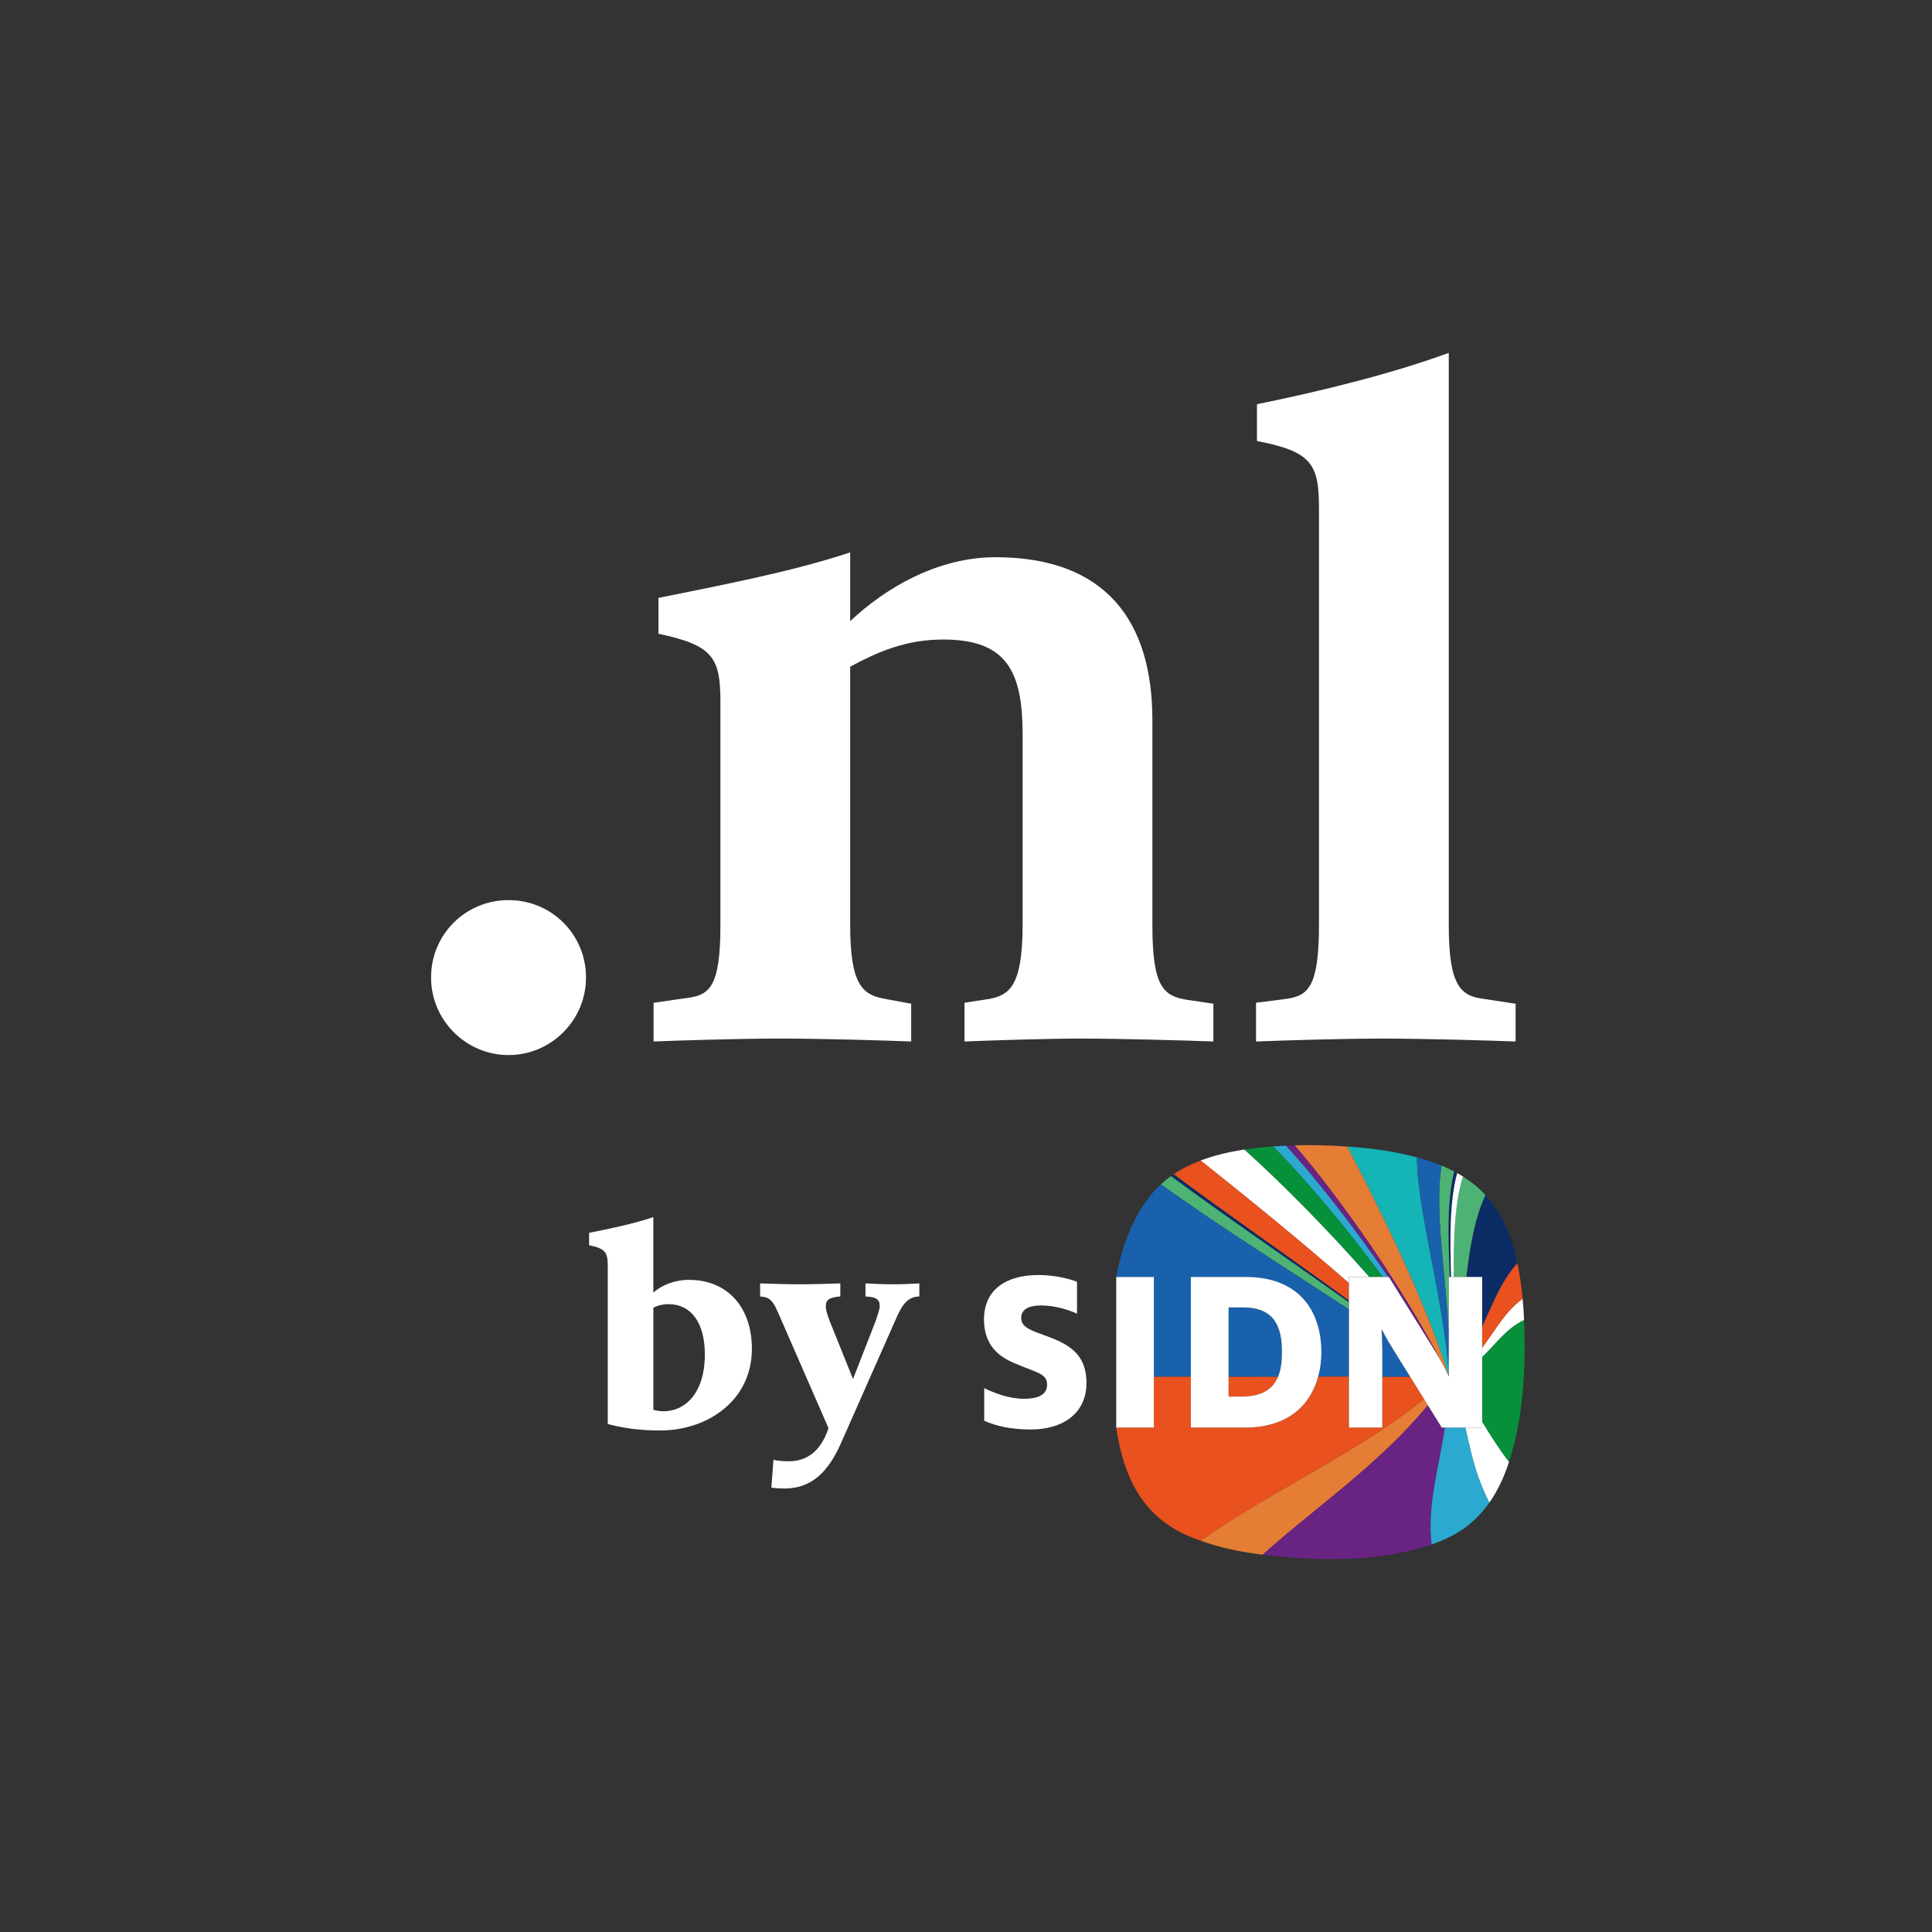 <?xml version="1.0" encoding="utf-8"?>
<!-- Generator: Adobe Illustrator 16.0.4, SVG Export Plug-In . SVG Version: 6.00 Build 0)  -->
<!DOCTYPE svg PUBLIC "-//W3C//DTD SVG 1.1//EN" "http://www.w3.org/Graphics/SVG/1.1/DTD/svg11.dtd">
<svg version="1.1" xmlns="http://www.w3.org/2000/svg" xmlns:xlink="http://www.w3.org/1999/xlink" x="0px" y="0px"
	 width="99.212px" height="99.212px" viewBox="0 0 99.212 99.212" enable-background="new 0 0 99.212 99.212" xml:space="preserve">
<rect x="0" y="0" width="99.212" height="99.212" fill="#333333" stroke="none"/>
<g id="Layer_1">
	<g>
		<g>
			<g>
				<g>
					<path fill="#FFFFFF" d="M22.136,50.201c0-2.239,1.791-3.979,3.979-3.979c2.188,0,3.978,1.74,3.978,3.979
						c0,2.188-1.79,3.979-3.978,3.979C23.927,54.179,22.136,52.388,22.136,50.201z"/>
					<path fill="#FFFFFF" d="M33.563,51.494l1.741-0.249c1.145-0.149,1.691-0.597,1.691-3.73V36.075
						c0-2.288-0.349-2.935-3.183-3.531v-1.84c3.183-0.646,6.863-1.343,9.847-2.338v3.531c1.79-1.691,4.477-3.283,7.459-3.283
						c5.67,0,8.059,3.283,8.059,8.356v10.544c0,3.233,0.597,3.631,1.79,3.83l1.343,0.198v1.94c-1.244-0.05-4.824-0.149-6.715-0.149
						c-1.988,0-4.824,0.1-6.067,0.149v-1.989l1.294-0.199c0.994-0.199,1.691-0.647,1.691-3.78v-9.798
						c0-3.283-0.847-4.875-4.079-4.875c-1.94,0-3.383,0.647-4.775,1.393v13.28c0,3.083,0.647,3.581,1.79,3.78l1.343,0.248v1.94
						c-1.243-0.05-4.526-0.149-6.714-0.149c-2.238,0-5.272,0.1-6.516,0.149V51.494z"/>
					<path fill="#FFFFFF" d="M64.5,51.494l1.542-0.199c1.143-0.148,1.69-0.647,1.69-3.78V26.128c0-2.288-0.349-2.935-3.184-3.481
						v-1.89c3.184-0.647,6.864-1.542,9.849-2.636v29.394c0,3.083,0.596,3.631,1.789,3.78l1.643,0.248v1.94
						c-1.244-0.05-4.625-0.149-6.814-0.149c-2.237,0-5.271,0.1-6.515,0.149V51.494z"/>
				</g>
			</g>
		</g>
		<g>
			<g>
				<g>
					<g>
						<path fill="#15B4B6" d="M74.41,70.701c-1.259-4.08-3.772-9.027-5.225-11.824c1.351,0.096,2.418,0.247,3.578,0.557
							C72.776,62.199,74.198,66.935,74.41,70.701z"/>
					</g>
					<path fill="#1961AC" d="M69.269,70.691v-3.463c-3.306-2.156-6.866-4.408-9.65-6.414c-1.122,1.02-1.938,2.756-2.299,4.762h1.934
						v5.123c0.556-0.001,1.199-0.002,1.898-0.003v-5.121h2.818c2.842,0,3.885,1.862,3.885,3.86c0,0.419-0.052,0.85-0.163,1.256
						C68.222,70.691,68.752,70.691,69.269,70.691z"/>
					<path fill="#E9511F" d="M72.415,70.696c-0.457-0.001-0.938-0.001-1.433-0.002v2.614h-1.713v-2.617c-0.517,0-1.047,0-1.577,0
						c-0.386,1.412-1.496,2.617-3.758,2.617h-2.782v-2.612c-0.699,0.001-1.343,0.002-1.898,0.003v2.609H57.32
						c0.439,2.914,1.592,4.902,4.347,5.813c3.582-2.556,8.053-4.503,11.46-7.28L72.415,70.696z"/>
					<path fill="#E67D35" d="M73.126,71.841c-3.407,2.777-7.878,4.725-11.46,7.28c0.959,0.351,1.995,0.568,3.171,0.718
						c2.646-2.381,5.99-4.635,8.486-7.68L73.126,71.841z"/>
					<path fill="#682383" d="M74.2,73.308h-0.163l-0.713-1.148c-2.496,3.045-5.84,5.299-8.486,7.68
						c3.154,0.373,6.188,0.336,8.68-0.526C73.28,77.335,73.866,75.495,74.2,73.308z"/>
					<path fill="#2BA9D0" d="M75.25,73.308H74.2c-0.334,2.187-0.92,4.027-0.683,6.005c1.35-0.481,2.203-1.081,2.967-2.156
						C75.738,75.687,75.541,74.539,75.25,73.308z"/>
					<path fill="#FFFFFF" d="M76.111,73v0.309h-0.86c0.29,1.23,0.487,2.379,1.233,3.849c0.41-0.577,0.76-1.317,1.007-2.087
						C76.851,74.22,76.477,73.595,76.111,73z"/>
					<path fill="#07903A" d="M78.265,67.781c-0.926,0.439-1.439,1.225-2.154,1.9V73c0.366,0.596,0.74,1.221,1.38,2.07
						C78.195,72.867,78.368,70.462,78.265,67.781z"/>
					<path fill="#FFFFFF" d="M78.191,66.694c-0.913,0.657-1.416,1.637-2.08,2.516v0.472c0.715-0.676,1.229-1.461,2.154-1.9
						C78.247,67.384,78.225,67.08,78.191,66.694z"/>
					<path fill="#E9511F" d="M77.917,64.853c-0.828,0.929-1.285,2.124-1.807,3.269v1.088c0.664-0.879,1.167-1.858,2.08-2.516
						C78.13,66.05,78.042,65.435,77.917,64.853z"/>
					<path fill="#0C2C65" d="M76.111,68.122c0.521-1.145,0.979-2.34,1.807-3.269c-0.024-0.115-0.017-0.076-0.041-0.191
						c-0.318-1.38-0.787-2.418-1.596-3.293c-0.562,1.2-0.798,2.682-0.981,4.206h0.812v2.395V68.122z"/>
					<path fill="#4DB374" d="M75.299,65.575c0.184-1.524,0.419-3.006,0.981-4.206c-0.336-0.365-0.719-0.679-1.153-0.952
						c-0.448,1.416-0.476,3.259-0.476,5.158H75.299z"/>
					<path fill="#0C2C65" d="M74.513,65.575c-0.052-1.974-0.086-3.884,0.316-5.333c-0.092-0.051-0.059-0.036-0.152-0.084
						c-0.378,1.465-0.312,3.408-0.232,5.417H74.513z"/>
					<path fill="#4DB374" d="M74.398,65.575h0.047c-0.08-2.009-0.146-3.952,0.232-5.417c-0.186-0.098-0.445-0.219-0.65-0.302
						c-0.379,2.217,0.217,5.587,0.371,8.663V65.575z"/>
					<path fill="#1961AC" d="M74.398,69.496v-0.977c-0.154-3.076-0.75-6.446-0.371-8.663c-0.408-0.167-0.805-0.3-1.264-0.423
						c0.013,2.766,1.435,7.502,1.646,11.268C74.384,70.353,74.398,69.82,74.398,69.496z"/>
					<path fill="#E67D35" d="M74.41,70.701c-1.259-4.08-3.772-9.027-5.225-11.824c-0.941-0.066-1.764-0.086-2.705-0.061
						c2.379,2.754,5.549,7.283,7.599,11.234C74.208,70.287,74.324,70.517,74.41,70.701z"/>
					<g>
						<path fill="#682383" d="M66.48,58.816c-0.135,0.004-0.311,0.01-0.444,0.016c1.599,1.752,3.505,4.191,5.246,6.743h0.038
							l0.517,0.827l0,0l1.676,2.688c0,0.002,0.002,0.004,0.002,0.007l0.214,0.339c0.115,0.191,0.237,0.406,0.351,0.615
							C72.029,66.099,68.859,61.57,66.48,58.816z"/>
						<path fill="#2BA9D0" d="M71.282,65.575c-1.741-2.552-3.647-4.991-5.246-6.743c-0.267,0.012-0.396,0.02-0.658,0.038
							c1.731,1.767,3.769,4.185,5.628,6.705H71.282z"/>
					</g>
					<path fill="#07903A" d="M71.005,65.575c-1.859-2.521-3.896-4.938-5.628-6.705c-0.521,0.037-0.986,0.089-1.479,0.163
						c1.994,1.792,4.293,4.127,6.415,6.542H71.005z"/>
					<path fill="#FFFFFF" d="M69.269,65.575h1.044c-2.122-2.415-4.421-4.75-6.415-6.542c-0.852,0.133-1.529,0.293-2.244,0.562
						c2.326,1.848,5.055,4.061,7.615,6.297V65.575z"/>
					<path fill="#E9511F" d="M69.269,65.892c-2.561-2.236-5.289-4.449-7.615-6.297c-0.51,0.191-0.971,0.424-1.387,0.707
						c2.662,1.984,5.947,4.263,9.002,6.483V65.892z"/>
					<path fill="#0C2C65" d="M69.269,66.786c-3.055-2.221-6.34-4.499-9.002-6.483c-0.084,0.056-0.057,0.036-0.136,0.094
						c2.69,1.992,6.03,4.27,9.138,6.48V66.786z"/>
					<path fill="#FFFFFF" d="M74.652,65.575c0-1.899,0.027-3.742,0.476-5.158c-0.087-0.054-0.206-0.125-0.298-0.175
						c-0.402,1.449-0.368,3.359-0.316,5.333H74.652z"/>
					<g>
						<path fill="#1961AC" d="M72.415,70.696l-0.786-1.261c-0.207-0.33-0.449-0.734-0.616-1.064
							c-0.022-0.043-0.046-0.088-0.063-0.127c0,0.027,0.002,0.058,0.002,0.087c0.012,0.329,0.031,0.711,0.031,1.042v1.321
							C71.477,70.695,71.958,70.695,72.415,70.696z"/>
						<path fill="#4DB374" d="M69.269,66.876c-3.107-2.211-6.447-4.488-9.138-6.48c-0.163,0.117-0.366,0.283-0.513,0.418
							c2.784,2.006,6.345,4.258,9.65,6.414V66.876z"/>
					</g>
					<g>
						<path fill="#E9511F" d="M65.634,70.691c-0.872,0.002-1.728,0.002-2.544,0.004v1.023h0.655
							C64.826,71.718,65.375,71.317,65.634,70.691z"/>
					</g>
					<g>
						<path fill="#1961AC" d="M63.822,67.138H63.09v3.557c0.816-0.002,1.672-0.002,2.544-0.004c0.145-0.352,0.198-0.785,0.198-1.256
							C65.833,68.12,65.447,67.138,63.822,67.138z"/>
					</g>
				</g>
				<path fill="#FFFFFF" d="M69.269,66.786v-0.894v-0.317h1.044h0.692h0.276h0.038l0.514,0.825l0,0l1.679,2.689
					c0,0.002,0.002,0.004,0.002,0.007l0.214,0.339c0.115,0.191,0.237,0.406,0.351,0.615c0.129,0.236,0.245,0.467,0.331,0.65
					c-0.025-0.348-0.012-0.881-0.012-1.205v-0.977v-2.944h0.047h0.068h0.139h0.647h0.812v2.395v0.152v1.088v0.472V73v0.309h-0.86
					H74.2h-0.163l-0.713-1.148l-0.197-0.318l-0.712-1.146l-0.786-1.261c-0.207-0.33-0.449-0.734-0.616-1.064
					c-0.022-0.043-0.046-0.088-0.063-0.127c0,0.027,0.002,0.058,0.002,0.087c0.012,0.329,0.031,0.711,0.031,1.042v1.321v2.614
					h-1.713v-2.617v-3.463v-0.352V66.786z"/>
				<g>
					<rect x="57.32" y="65.576" fill="#FFFFFF" width="1.934" height="7.732"/>
				</g>
				<path fill="#FFFFFF" d="M63.97,65.575h-2.818v5.121v2.612h2.782c2.262,0,3.372-1.205,3.758-2.617
					c0.111-0.406,0.163-0.837,0.163-1.256C67.855,67.437,66.812,65.575,63.97,65.575z M65.634,70.691
					c-0.26,0.626-0.809,1.027-1.889,1.027H63.09v-1.023v-3.557h0.731c1.625,0,2.011,0.981,2.011,2.297
					C65.833,69.906,65.779,70.339,65.634,70.691z"/>
			</g>
			<g>
				<path fill="#FFFFFF" d="M50.542,72.959v-1.674c0.571,0.272,1.278,0.545,2.047,0.545c0.821,0,1.18-0.272,1.18-0.72
					c0-0.595-0.535-0.609-1.727-1.131c-0.781-0.334-1.512-0.929-1.512-2.22c0-1.564,1.178-2.284,2.791-2.284
					c0.858,0,1.554,0.186,1.986,0.347v1.639c-0.396-0.187-1.116-0.423-1.837-0.423c-0.707,0-1.029,0.236-1.029,0.646
					c0,0.447,0.424,0.608,1.143,0.868c1.178,0.423,2.208,0.882,2.208,2.47c0,1.578-1.241,2.385-2.854,2.385
					C51.931,73.408,51.163,73.234,50.542,72.959z"/>
			</g>
		</g>
	</g>
</g>
<g id="by">
	<g>
		<path fill="#FFFFFF" d="M31.21,73.125v-8.131c0-0.685-0.137-0.882-0.958-1.049v-0.639c1.019-0.197,2.325-0.471,3.298-0.806v3.876
			c0.411-0.365,1.079-0.653,1.824-0.653c2.006,0,3.237,1.429,3.237,3.541c0,2.659-2.28,4.194-4.711,4.194
			C33.019,73.459,32.106,73.369,31.21,73.125z M36.195,69.554c0-1.642-0.714-2.584-1.869-2.584c-0.243,0-0.501,0.046-0.775,0.183
			v5.243c0.137,0.045,0.365,0.076,0.517,0.076C35.192,72.472,36.195,71.53,36.195,69.554z"/>
		<path fill="#FFFFFF" d="M39.612,76.393l0.106-1.429c0.243,0.061,0.562,0.076,0.79,0.076c0.806,0,1.611-0.396,2.037-1.702
			l-2.553-5.852c-0.198-0.456-0.365-0.82-0.745-0.882l-0.213-0.03v-0.669c0.41,0.016,1.353,0.046,1.991,0.046
			c0.668,0,1.732-0.03,2.127-0.046v0.669c-0.547,0.046-0.745,0.167-0.745,0.502c0,0.183,0.091,0.486,0.197,0.76l1.201,2.979
			l1.155-2.964c0.091-0.288,0.213-0.577,0.213-0.79c0-0.35-0.198-0.456-0.729-0.486v-0.669c0.38,0.016,0.896,0.046,1.459,0.046
			c0.547,0,0.927-0.03,1.307-0.046v0.669c-0.668,0.016-0.927,0.532-1.216,1.186l-2.796,6.322c-0.638,1.444-1.474,2.355-2.918,2.355
			C40.128,76.438,39.779,76.423,39.612,76.393z"/>
	</g>
</g>
</svg>
